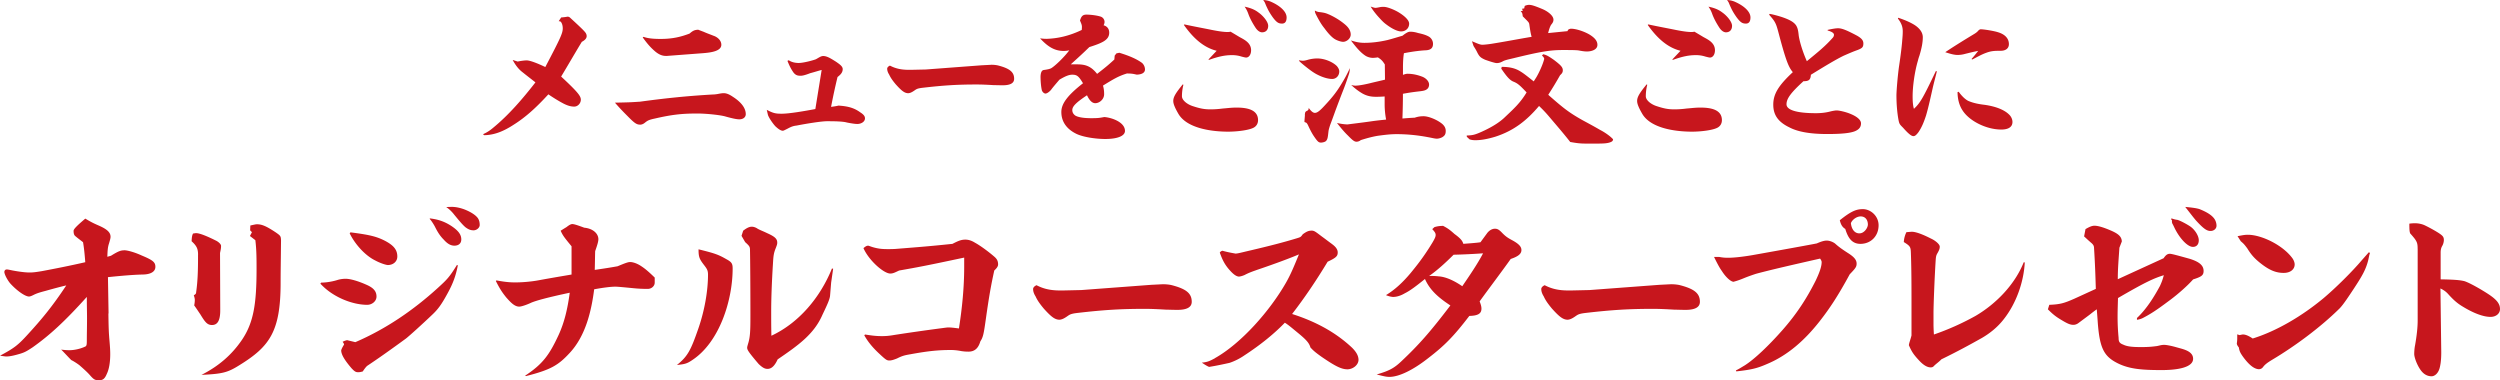 <svg id="Layer_2" data-name="Layer 2" xmlns="http://www.w3.org/2000/svg" viewBox="0 0 855.43 130.14"><defs><style>.cls-1{fill:#c7161d;stroke-width:0}</style></defs><g id="_デザイン" data-name="デザイン"><g><path class="cls-1" d="M165.24 45.93c1.16-.5 2.27-1.16 3.43-2.15 5.42-4.42 10.28-10.11 14.54-15.59-.66-.55-2.21-1.71-4.42-3.48-1.16-.88-2.27-2.15-3.37-4.2l1.71.55c1.11-.22 2.27-.39 3.1-.39 1.38 0 4.64 1.44 6.36 2.27 5.31-10.11 5.97-11.61 5.97-13.26 0-.55-.11-1.33-.44-1.88-.17-.33-.28-.5-.94-.55l.83-1.27c.72-.06 1.27-.11 2.21-.28.28 0 .55.11.77.28 2.1 1.93 4.37 4.03 5.03 4.81.5.55.72 1 .72 1.6 0 .72-.61 1.38-1.66 1.93-2.38 3.92-4.7 7.96-7.07 11.88 5.53 5.14 6.74 6.63 6.74 7.9s-1.05 2.38-2.27 2.38c-1.05 0-2.32-.28-4.09-1.27-1.05-.55-2.98-1.71-4.75-2.93-4.31 4.7-7.85 7.85-11.77 10.33-3.87 2.54-6.96 3.59-10.17 3.65l-.44-.33zM218.8 34.82c8.9-1.22 16.41-1.99 25.15-2.49.44 0 .94-.05 1.66-.17.83-.17 1.49-.28 1.99-.28.99 0 1.93.39 3.21 1.27 2.16 1.38 4.37 3.43 4.37 5.91 0 1.05-.88 1.77-2.21 1.77-.94 0-2.43-.33-4.64-.94-1.55-.5-6.52-1.05-9.73-1.05-5.36 0-8.73.39-14.48 1.71-2.1.44-2.54.72-3.32 1.33-.5.44-1.11.77-1.71.77-1.22 0-1.88-.39-4.37-2.93-1.71-1.71-2.76-2.82-4.31-4.59 4.75-.11 5.25-.11 8.4-.33zm1.38-22.22c1.49.55 3.43.72 5.86.72 4.15 0 6.96-.72 9.89-1.82 1.22-1.05 1.77-1.27 2.98-1.33q.55.22 1.88.72c1.11.5 2.21.88 3.32 1.33 1.38.44 2.71 1.6 2.71 3.1 0 2.16-3.43 2.65-6.19 2.87l-12.38.94h-.44c-1.27 0-2.38-.5-3.59-1.49-1.55-1.33-2.65-2.54-4.31-4.86l.28-.17zM262.35 37.58c2.27 1.16 2.98 1.33 5.14 1.33 2.49 0 7.41-.83 11.5-1.6l2.16-13.38c-1.27.33-2.6.77-3.92 1.11-1.99.77-2.76.88-3.26.88-.99 0-1.88-.11-2.76-1.55-.88-1.33-1.33-2.49-1.77-3.54l.44-.22c.94.66 2.21.94 3.43.94 1.38 0 4.37-.72 5.86-1.27.94-.5 1.71-1.11 2.49-1.11 1.33 0 2.6.83 4.37 1.93 1.27.88 2.32 1.6 2.32 2.54s-.44 1.71-1.77 2.71c-.72 2.98-1.49 6.41-2.21 10.22.77-.11 1.66-.22 2.54-.44 3.37.22 5.42.83 7.46 2.32 1.22.77 1.6 1.38 1.6 2.04 0 1.22-1.38 1.93-2.6 1.93-.72 0-1.93-.17-3.59-.5-1.33-.39-4.2-.44-6.8-.44-1.88 0-6.74.77-10.45 1.49-.99.11-1.71.33-3.04 1.05-.88.44-1.27.66-1.6.72-.72 0-1.6-.61-2.6-1.55-1.05-1.16-2.32-3.1-2.54-3.92l-.39-1.71zM339.22 22.16c.55 0 1.44.05 2.21.22 4.15 1.05 5.58 2.32 5.58 4.59 0 1.55-1.44 2.21-3.92 2.21-1 0-2.38-.05-3.04-.05-1.93-.11-3.87-.22-5.86-.22-6.52 0-11.11.28-18.35 1.11-1.93.22-2.21.44-2.93.94-.94.66-1.6.94-2.21.94-1.22-.06-2.21-.83-4.2-3.04-1.11-1.33-1.77-2.27-2.27-3.37-.5-.77-.66-1.44-.66-1.99 0-.39.33-.77.94-1.05 1.77.94 3.7 1.44 6.41 1.44h.94l4.92-.11 19.12-1.44 3.32-.17zM383.05 18.07c3.81 1.16 6.08 2.27 7.68 3.43.61.5 1.05 1.38 1.05 2.27 0 1-.88 1.71-2.82 1.77-1.44-.33-1.99-.39-3.37-.39-2.87.88-4.53 1.88-8.18 4.14.33 1.16.39 1.99.39 2.98 0 1.66-1.55 3.04-3.04 3.04-1.05 0-1.99-.94-2.82-2.71-3.81 2.54-5.03 3.81-5.03 5.08 0 .72.33 1.38 1.05 1.88.94.55 2.76.88 5.42.88 2.21 0 2.71-.06 4.48-.39 2.43.17 7.07 1.71 7.07 4.75 0 1.71-2.54 2.76-6.74 2.76-3.15 0-7.41-.61-9.78-1.71-3.48-1.66-5.25-4.26-5.25-7.52 0-2.82 2.04-5.64 7.41-9.84-1.49-2.49-2.1-2.93-3.7-2.93-1.27 0-2.71.72-4.37 1.71-1.55 1.82-2.27 2.65-2.87 3.48-.72.83-1.49 1.27-1.93 1.27-.55-.06-1.05-.61-1.22-1.16-.28-1.22-.44-3.09-.44-4.7.06-1.33.39-2.1 1.11-2.21 1.33-.17 2.16-.39 2.54-.61 1.33-.77 4.59-3.92 6.19-6.13-.66.17-1.38.22-2.1.22-2.93-.06-5.19-1.38-7.9-4.31.83.11 1.44.17 2.21.17 3.81-.11 7.79-.99 12.05-3.04q.06-.55.06-1.05c0-.5-.11-.94-.66-2.16.44-1.49.94-1.99 2.1-2.04 1.77 0 3.98.33 5.08.72.72.28 1.22 1 1.22 1.77 0 .39-.11.77-.33 1.16 1.22.33 1.93 1.22 1.93 2.54 0 2.54-2.49 3.54-6.8 4.92-2.16 2.1-3.43 3.26-6.36 5.91h2.1c2.76 0 4.75.5 6.91 3.26 3.59-2.76 4.31-3.48 5.91-4.92l.11-1.33.61-.77 1.05-.22zM404.93 29.02c-.33 1.22-.5 2.65-.5 3.92s1.6 2.65 3.54 3.32c2.65.88 4.09 1.16 6.25 1.16.94 0 2.49-.06 4.09-.28 1.49-.11 3.04-.33 4.75-.33 3.21 0 7.41.5 7.41 4.31 0 1-.44 1.93-1.38 2.49-1.55.94-5.8 1.44-8.84 1.44-5.64 0-14.09-1.11-17.02-6.08-1.22-2.1-1.77-3.43-1.77-4.42 0-1.33.77-2.65 3.26-5.69l.22.17zm.33-20.67c3.54.77 7.24 1.44 9.34 1.88 2.54.5 4.2.72 5.36.72.39 0 .61 0 1.11-.11q1.11.66 3.15 1.88c1.88.99 3.87 2.1 3.87 4.48 0 1.44-.72 2.49-1.71 2.49-.28 0-.94-.17-1.55-.33-1.05-.33-2.1-.5-3.26-.5-2.21 0-4.48.39-7.96 1.66l-.06-.22 2.76-2.93c-4.81-1.16-8.4-4.86-11.22-8.84l.17-.17zm25.64-3.87c1.38 1.05 3.04 2.98 3.04 4.37 0 1.27-.72 2.21-2.1 2.21-.72 0-1.6-.55-2.32-1.71-1.11-1.71-1.82-3.15-2.27-4.31-.44-1.27-.83-1.99-1.38-2.76 2.54.55 3.76 1.21 5.03 2.21zM434.66.5c3.26 1.38 5.58 3.43 5.58 5.47 0 1.49-.61 2.1-1.55 2.1-1.16 0-1.82-.33-3.15-2.1-.55-.77-1.38-1.99-1.99-3.37-.39-.77-.55-1.27-.66-1.49-.05-.17-.17-.44-.66-1.11.72.06 1.38.11 2.43.5zM444.44 20.61c.55.11 1.05.17 1.33.17.55 0 .99-.11 1.6-.28 1.11-.33 2.32-.5 3.37-.5 2.54 0 5.31 1.22 6.69 2.6.55.66.83 1.27.83 1.82 0 1.55-1.11 2.6-2.43 2.6s-3.26-.55-4.97-1.44c-1.27-.61-2.54-1.55-4.2-2.87a36.3 36.3 0 01-1.71-1.44c-.28-.22-.39-.39-.5-.66zm2.04 18.79c.06-.88.11-1.16.66-1.44.5-.22.66-.44.66-1.05.94 1.33 1.6 1.71 2.1 1.71.83 0 1.66-.61 3.76-2.93 2.16-2.32 3.7-4.26 5.2-6.74 1.16-1.88 1.88-3.15 3.04-5.64-.06.77-.11 1.33-.28 1.88-.61 1.88-1.22 3.65-1.93 5.47-.94 2.38-1.93 5.03-2.76 7.24-.77 2.16-1.33 3.65-1.82 4.97-.33 1.05-.5 1.66-.55 2.16-.22 1.99-.28 2.6-.83 3.21-.33.33-1.16.55-1.71.55-.83 0-1.16-.28-2.65-2.49-.66-1.05-1.27-2.27-1.82-3.48-.33-.66-.55-.88-.88-.94-.28-.06-.33-.17-.33-.39l.17-2.1zm8.18-34.49c1.71.77 3.7 1.88 5.53 3.43 1.27 1.05 1.99 2.21 1.99 3.48 0 1.38-1.44 2.49-2.6 2.49-.72 0-2.04-.44-2.76-.88-.99-.55-2.32-1.94-3.59-3.7-.94-1.16-1.6-2.21-2.65-4.2-.55-1.05-.66-1.33-.66-1.93.5.33 1 .44 1.27.5 2.04.22 2.6.44 3.48.83zm25.37 20.72c.72-.28 1.22-.39 1.55-.39 2.1 0 3.92.55 5.2 1.05 1.27.55 2.21 1.6 2.21 2.65 0 .5-.17 1.05-.5 1.38-.61.61-1.33.77-2.87.94-1.93.22-3.48.44-5.58.83 0 2.82-.06 5.64-.17 8.46 1.38-.11 2.76-.22 4.2-.28 1.16-.39 2.04-.5 3.04-.5 1.88 0 4.97 1.38 6.47 2.71.77.72 1.11 1.44 1.11 2.32 0 1.11-.33 1.6-1.11 2.1-.55.33-1.38.55-1.93.55-.72 0-1.66-.28-3.21-.55-3.54-.66-7.02-1-10.67-1-2.1 0-4.2.28-6.25.55-1.66.28-3.26.66-5.91 1.49-.28.28-.88.55-1.44.55-.66 0-1.22-.33-2.93-2.1-1.05-1-2.21-2.32-3.76-4.31 1.22.28 2.27.44 3.54.5 3.48-.44 5.31-.66 8.07-1.05 1.93-.28 3.48-.44 5.2-.61-.33-1.77-.5-3.54-.5-5.31v-2.6c-1 .06-1.88.11-2.87.11-1.55 0-2.93-.17-4.59-1.05-1.16-.66-2.43-1.55-3.98-2.98.61.17 1.22.22 1.44.22 1.11 0 3.32-.39 5.86-1.05 1.44-.33 2.82-.66 4.26-1l-.06-5.2c-.72-1.16-1.22-1.71-2.38-2.43-.66.11-1.33.17-1.71.17-.88 0-1.77-.28-2.43-.66-1.49-.94-2.93-2.43-5.08-5.31 1.82.61 3.21.83 4.59.83 2.32 0 4.97-.28 7.85-.94 1.55-.39 3.48-1 5.2-1.49 1.27-1 1.99-1.38 2.6-1.38.77 0 1.66.11 2.71.44 1.99.44 2.71.72 3.48 1.11 1.05.5 1.66 1.55 1.66 2.6 0 1.22-.55 2.1-2.43 2.21-1.44.06-4.15.33-7.52 1-.22 1.22-.33 2.98-.33 4.92v2.49zm-9.4-22.94c.28 0 .88-.11 1.71-.28.33-.06.77-.06 1.16-.06 1.27 0 3.76 1.05 5.19 1.94 1.44.88 3.48 2.43 3.48 3.81 0 1.6-1.22 2.65-2.76 2.65-1.16 0-3.04-.83-5.2-2.49-.83-.61-1.55-1.38-2.6-2.54-.55-.61-1.82-2.1-2.6-3.48.88.33 1.38.44 1.6.44zM501.86 46.37c1.88-.06 2.6-.22 4.2-.88 5.47-2.32 7.96-4.48 8.95-5.47 2.98-2.82 5.2-4.81 7.35-8.4-2.16-2.27-2.93-3.04-4.42-3.65-1.33-.5-2.38-1.77-4.25-4.48l.17-.61c2.6 0 4.48.44 6.08 1.38 1.11.66 1.6.99 4.86 3.59l.88-1.38c.99-1.66 2.27-4.48 2.71-6.3 0-.39-.44-.94-.77-1.11l.39-.5c1.05.22 1.71.55 3.7 1.94 2.32 1.77 3.04 2.49 3.04 3.54 0 .88-.44 1.21-.94 1.71-1.27 2.27-2.65 4.53-4.04 6.69 5.25 4.64 7.19 6.13 11.72 8.68 2.04 1.11 3.81 2.04 6.08 3.37 1.11.55 3.21 1.88 4.37 3.15 0 .39-.17.61-.39.77-1.05.66-2.76.72-5.03.72h-3.87c-1.77 0-2.93-.11-5.36-.55-2.21-2.82-4.37-5.31-6.47-7.79-1.22-1.44-2.21-2.65-4.2-4.53-4.2 4.97-8.62 8.46-14.92 10.5-2.71.83-4.97 1.21-6.69 1.21-.77 0-1.22 0-2.16-.28l-.94-.88-.05-.44zm1.77-32.28c1.82.77 2.82 1.22 3.54 1.22.77 0 2.27-.17 3.59-.39 4.48-.72 8.4-1.49 13.32-2.32-.39-1.33-.55-2.65-.77-4.09-.06-.72-.33-.94-.83-1.49l-1.44-1.44c-.11-1-.17-1.16-.72-1.82h.72l-.22-.77.72-.11.17-.83c.33-.22 1.11-.39 1.44-.39.88 0 1.82.28 4.48 1.38 1.88.77 3.92 2.27 3.92 3.7 0 .66-.28 1.11-.77 1.71-.39.55-.77 1.71-1.05 2.87l6.63-.66.17-.44c.33-.22.66-.39 1.05-.39 1.6 0 4.26.83 6.19 1.93 1.93 1.16 2.82 2.27 2.82 3.59 0 1.77-2.21 2.27-3.59 2.27-.72 0-1.49-.11-2.43-.28-.72-.17-1.77-.22-5.8-.22-4.37 0-7.68.55-16.97 2.82-1.38.33-2.43.55-3.26.88-1.11.61-1.66.77-2.43.77-.61 0-2.93-.77-3.98-1.16-1.44-.66-1.88-1-2.6-2.38-.55-1.16-1.11-1.94-1.33-2.32l-.55-1.66zM563.65 29.02c-.33 1.22-.5 2.65-.5 3.92s1.6 2.65 3.54 3.32c2.65.88 4.09 1.16 6.25 1.16.94 0 2.49-.06 4.09-.28 1.49-.11 3.04-.33 4.75-.33 3.21 0 7.41.5 7.41 4.31 0 1-.44 1.93-1.38 2.49-1.55.94-5.8 1.44-8.84 1.44-5.64 0-14.09-1.11-17.02-6.08-1.22-2.1-1.77-3.43-1.77-4.42 0-1.33.77-2.65 3.26-5.69l.22.17zm.33-20.67c3.54.77 7.24 1.44 9.34 1.88 2.54.5 4.2.72 5.36.72.39 0 .61 0 1.11-.11q1.11.66 3.15 1.88c1.88.99 3.87 2.1 3.87 4.48 0 1.44-.72 2.49-1.71 2.49-.28 0-.94-.17-1.55-.33-1.05-.33-2.1-.5-3.26-.5-2.21 0-4.48.39-7.96 1.66l-.06-.22 2.76-2.93c-4.81-1.16-8.4-4.86-11.22-8.84l.17-.17zm25.64-3.87c1.38 1.05 3.04 2.98 3.04 4.37 0 1.27-.72 2.21-2.1 2.21-.72 0-1.6-.55-2.32-1.71-1.11-1.71-1.82-3.15-2.27-4.31-.44-1.27-.83-1.99-1.38-2.76 2.54.55 3.76 1.21 5.03 2.21zM593.38.5c3.26 1.38 5.58 3.43 5.58 5.47 0 1.49-.61 2.1-1.55 2.1-1.16 0-1.82-.33-3.15-2.1-.55-.77-1.38-1.99-1.99-3.37-.39-.77-.55-1.27-.66-1.49-.05-.17-.17-.44-.66-1.11.72.06 1.38.11 2.43.5zM605.54 4.75c1.22.22 2.27.5 3.92 1 3.04 1 4.42 1.88 5.14 2.98.44.72.66 1.49.83 3.04.17 1.88 1.27 5.69 2.82 9.17 4.09-3.37 6.25-5.08 8.95-8.12.22-.28.33-.61.33-.94 0-.55-.72-1.05-2.16-1.44v-.22c1.55-.33 2.71-.55 3.59-.55 1.33 0 3.04.72 6.47 2.54 1.44.83 2.16 1.55 2.16 2.65 0 1.33-.39 1.71-2.65 2.49-1.6.61-2.93 1.21-4.09 1.71-2.71 1.33-6.02 3.32-11.22 6.52-.11 1.77-.72 2.21-2.54 2.21-4.37 3.98-5.8 5.97-5.8 7.9s3.43 3.04 10.06 3.04c1.44 0 2.93-.11 4.59-.5 1.05-.28 2.04-.44 2.49-.44.99 0 3.26.55 4.7 1.16 2.32.94 3.65 2.1 3.65 3.26s-.55 1.99-1.88 2.6c-1.66.77-5.03 1.05-9.62 1.05-5.31 0-9.84-.61-12.99-2.27-4.03-1.93-5.53-4.42-5.53-7.79 0-3.65 1.82-6.58 6.69-11.11-1.38-1.66-2.27-3.54-4.86-13.37-.88-3.32-1.1-3.87-3.26-6.3l.22-.28zM649.53 6.08c3.04 1 5.19 2.1 6.3 2.98 1.44 1.16 2.1 2.38 2.1 3.7 0 1.77-.39 3.76-1.16 6.3-.22.61-.39 1.16-.5 1.66-1.11 3.7-1.82 8.79-1.82 12.21 0 1.82.11 3.21.44 4.31 2.16-2.04 3.04-3.54 7.52-12.93l.33.11c-.55 2.27-.66 2.54-1.33 5.3-.55 2.43-1.49 6.85-2.38 9.84-.66 1.99-1.38 3.92-2.6 5.69-.72.94-1.16 1.33-1.71 1.33-.61 0-1.55-.61-3.54-2.87-1.16-1.16-1.27-1.27-1.55-2.6-.5-2.65-.72-5.69-.72-8.62.06-1.99.39-6.02.83-9.39.72-4.75 1.05-7.79 1.16-9.4.11-1.21.17-1.99.17-2.98 0-1.6-.5-2.87-1.66-4.37l.11-.28zm25.09 14.09c1.27-1.44 1.6-1.93 2.27-2.76-1.49.28-2.82.61-4.81 1.11-.83.22-1.66.28-2.27.28-1.11 0-2.32-.33-4.2-.94 2.71-1.82 5.64-3.65 9.73-6.13.88-.5 1.33-.94 1.6-1.27.22-.22.5-.44.83-.44 1.05 0 4.48.55 5.86 1 2.43.72 3.76 2.15 3.76 4.09 0 1.49-1.16 2.27-2.82 2.27-2.16 0-3.26.05-5.03.72-1.55.55-3.26 1.55-4.7 2.27l-.22-.17zm-4.42 11.22c1.16 1.6 2.27 2.6 3.21 3.1 1.71.77 3.76 1.16 5.69 1.38 3.81.55 6.8 1.71 8.46 3.43.66.66 1.05 1.6 1.05 2.43 0 2.04-1.93 2.6-3.81 2.6-5.19 0-11.05-2.98-13.32-6.63-1.16-1.77-1.66-4.03-1.66-6.19l.39-.11zM37.09 107.27c.07 5.18.14 6.56.35 9.05.21 2.42.28 3.59.28 4.9 0 2.76-.41 5.18-1.17 6.7-.69 1.66-1.31 2.14-2.56 2.21-1.52 0-1.93-.28-3.32-1.87-.97-1.11-2.97-2.83-3.52-3.32-.83-.62-2-1.38-2.76-1.73-1.17-1.17-2.28-2.42-3.45-3.59.97.14 1.93.21 2.83.21 1.52 0 3.73-.42 5.53-1.31.35-.28.41-.69.41-2.14 0-2.07.07-4.42.07-7.53 0-2-.07-4.08-.07-7.25-7.53 8.36-12.71 13.12-18.58 17.27-2 1.31-2.62 1.66-4.14 2.14-2.07.62-3.59.97-4.9.97-.14 0-.76-.07-2.07-.28 4.9-2.62 6.15-3.59 9.6-7.39 4.49-4.9 8.22-9.32 13.06-16.65-2.07.48-4.14 1.04-7.11 1.87-1.52.41-2.9.76-4.21 1.45-.69.34-1.11.48-1.45.48-1.31 0-4.14-2-6.35-4.42-.97-1.11-2-3.04-2.07-3.94 0-.48.28-.9.83-.9.35 0 .62.07 2 .35 3.32.62 5.11.69 5.73.69 1.1 0 1.93-.07 4.35-.48 4.08-.76 9.39-1.8 14.78-3.04-.21-2.76-.41-4.77-.76-6.84-1.04-.83-1.73-1.31-2.62-2.07-.55-.41-.62-1.17-.62-1.87.07-.62 1.17-1.73 4.01-4.14 1.86 1.11 2.62 1.52 4.7 2.42 2.97 1.31 3.94 2.42 3.94 3.8 0 .48-.14.97-.55 2.35-.41 1.24-.48 2.42-.55 4.49l1.24-.35c2.69-1.66 3.38-1.87 4.77-1.87 1.11.07 3.38.69 5.8 1.8 3.8 1.59 4.63 2.28 4.63 3.87s-1.52 2.56-4.21 2.62c-3.11.07-6.63.35-12.02.9l.21 12.43zM67.77 87.17c0-2.07-.48-3.04-2.21-4.63.07-1.31.14-1.93.48-2.62.48-.07.69-.14 1.1-.14 1.11 0 3.45.9 6.63 2.49.9.41 1.87 1.24 1.87 1.87 0 .9-.14 1.38-.35 2.42l.07 19.06v.62c0 3.94-1.24 4.97-2.83 4.97s-2.35-.97-3.94-3.59c-.76-1.11-1.52-2.28-2.14-3.11.14-.69.21-1.38.21-1.87 0-.41-.14-1.04-.35-1.59.76-.48.76-.55.83-1.24.55-3.87.62-7.88.62-11.74v-.9zm17.75-6.42l.69-1.31-.62-.62.07-1.66c1.31-.28 1.8-.42 2.28-.42 1.66 0 3.18.62 6.49 2.83 1.59 1.11 1.66 1.24 1.73 2.69-.07 7.74-.14 10.15-.14 14.51 0 16.72-3.8 21.83-14.09 28.18-4.08 2.56-5.8 2.97-12.99 3.32 5.87-2.97 10.36-6.84 13.88-12.02 3.94-5.87 4.97-12.23 4.97-24.18 0-3.32 0-6.56-.41-9.88l-1.87-1.45zM109.91 96.7c1.86 0 4.14-.42 5.8-.97.83-.21 1.66-.34 2.56-.34 1.66 0 4.42.83 7.18 2.07 2.35 1.04 3.38 2.21 3.38 4.01 0 1.59-1.52 2.83-3.18 2.83-5.04 0-11.81-2.62-16.03-7.25l.28-.34zm46.76-5.94c-.69 3.45-1.52 6.01-3.59 9.74-2 3.66-3.18 5.32-5.25 7.25-3.18 3.04-7.67 7.11-8.91 8.08-5.66 4.14-10.09 7.25-13.33 9.39-.35.35-.83.9-1.45 1.87-.69.21-1.17.28-1.59.28-.83 0-1.24-.28-2.28-1.38-2.42-2.83-3.45-4.63-3.52-6.01q0-.48.97-2.07c0-.21 0-.28-.48-.97.9-.41.97-.41 1.52-.55l2.83.69c10.43-4.49 19.83-10.91 28.25-18.58 3.11-2.83 3.94-3.66 6.49-7.8l.35.07zM119.92 79.5c6.42.83 8.91 1.38 11.95 2.97 2.97 1.59 4.08 3.11 4.08 5.32 0 1.73-1.45 2.9-3.25 2.9-.83-.07-2.69-.69-4.35-1.59-3.25-1.59-6.77-5.32-8.7-9.26l.28-.35zm27.22-4.77c2.14.28 4.49.76 7.25 2.56 2.62 1.73 3.45 3.11 3.45 4.63s-1.1 2.14-2.35 2.14c-1.38 0-2.49-.76-3.66-2.07-1.24-1.24-2.07-2.56-2.9-4.21-.41-.83-1.31-2.28-1.93-2.9l.14-.14zm12.23 3.11c-.97-.76-2.21-2.28-3.87-4.28-.83-1.11-2-2.21-2.83-2.7.9-.07 1.73-.07 2.07-.07 1.04 0 2.83.28 4.77 1.11 2.07.9 3.38 1.87 4.01 2.76.55.83.62 1.73.62 2.35 0 .9-1.04 1.8-2.07 1.8-.9 0-1.66-.21-2.69-.97zM169.87 95.94c3.59.69 5.32.69 6.63.69 2.28 0 5.39-.28 7.6-.69 3.73-.69 7.39-1.31 11.47-2v-9.67c-2.56-3.11-2.97-3.66-3.73-5.32.76-.48 1.31-.83 2-1.24.97-.76 1.52-1.04 2-1.04.62 0 1.87.42 4.08 1.24 2.97.28 4.83 2 4.83 3.94 0 .69-.28 1.79-1.1 4.08-.07 2.42-.07 4.35-.14 6.42 3.32-.48 5.53-.83 7.81-1.24 2.49-1.04 3.59-1.45 4.28-1.45.9 0 2.28.42 3.66 1.31 1.38.9 2.42 1.73 4.77 4.01v1.73c0 1.17-1.1 2.14-2.35 2.14a48.1 48.1 0 01-5.39-.28c-2.21-.21-4.84-.48-5.73-.48-1.59 0-4.28.35-7.25.9-.97 7.6-2.97 15.96-8.36 21.76-3.94 4.28-6.56 5.8-14.99 7.94l-.28-.14c6.08-4.01 8.29-7.12 11.47-13.95 1.93-4.21 3.04-8.77 3.8-14.44-7.46 1.59-11.54 2.69-13.26 3.45-1.31.62-3.25 1.31-4.01 1.31-1.59 0-2.9-1.38-4.49-3.18-1.45-1.8-2.28-3.11-3.52-5.59l.21-.21zM248.55 88.69c1.8.97 2.14 1.52 2.14 3.18 0 10.98-4.56 25.21-13.75 31.29-1.73 1.17-2.42 1.45-5.32 1.73 3.73-2.97 4.77-5.11 7.32-12.43 2.14-6.15 3.32-12.92 3.32-18.51 0-1.38-.35-1.93-1.24-3.11-1.73-2.21-2-2.9-2-5.53 5.6 1.38 6.77 1.8 9.53 3.38zm5.73-9.74c1.24-.97 2.14-1.38 2.97-1.38.62 0 1.38.28 1.87.62.76.48 2.14.97 3.38 1.59 2.62 1.17 3.45 1.93 3.45 3.25 0 .55-.14.9-.48 1.8-.69 1.66-.83 2.62-.97 5.11-.48 7.67-.62 13.05-.62 16.72 0 2.9 0 5.18.07 8.22 9.46-4.42 16.72-13.12 20.72-23l.41.07-.69 4.77-.35 4.28c-.07 1.24-.76 2.83-2.62 6.7-2.9 6.7-8.36 10.5-15.33 15.27-.97 2.14-2.07 3.25-3.45 3.25-.9 0-1.66-.35-3.04-1.66-3.66-4.28-3.94-4.91-3.94-5.6 0-.28.07-.48.28-1.24.76-2.35.83-4.49.83-9.88 0-8.84-.07-19.07-.14-22.17 0-1.24-.14-1.45-1.66-2.83l-1.24-2.14.55-1.73zM296.01 114.46c2.97.48 4.28.55 5.8.55 1.24 0 2.35-.07 4.28-.41 5.39-.83 11.19-1.66 16.51-2.35 1.04-.14 1.52-.21 1.93-.21.76 0 2.07.14 3.59.35 1.11-7.05 1.8-14.09 1.8-21.07v-3.18c-12.64 2.69-15.54 3.25-22.24 4.42-1.24.55-2 1.04-3.04 1.04-2.28 0-7.39-4.56-9.19-8.7.83-.69 1.17-.83 1.59-.83.21 0 .48.14 1.52.48 2.14.62 3.45.69 5.32.69.76 0 1.52 0 2.62-.07 5.94-.48 10.91-.83 19.41-1.73 2-1.04 3.04-1.45 4.42-1.45 1.04 0 2.14.34 3.25 1.04 1.8.97 4.63 3.04 6.77 4.9.76.69 1.17 1.38 1.17 2.56 0 .62-.41 1.24-1.31 2.07-1.1 5.04-1.73 8.5-2.83 16.23-.76 5.46-.97 6.56-1.93 8.01-.69 2.35-1.93 3.52-4.08 3.52-.97 0-1.73-.07-2.56-.21-1.04-.21-2.28-.35-3.45-.35-4.28 0-7.81.35-13.81 1.45-2.07.35-2.83.55-4.63 1.45-1.04.41-1.87.69-2.56.69-.9 0-1.24-.21-3.45-2.28-1.8-1.66-3.73-3.73-5.18-6.35l.28-.28zM398.04 97.26c.69 0 1.8.07 2.76.28 5.18 1.31 6.98 2.9 6.98 5.73 0 1.93-1.8 2.76-4.9 2.76-1.24 0-2.97-.07-3.8-.07-2.42-.14-4.84-.28-7.32-.28-8.15 0-13.88.34-22.93 1.38-2.42.28-2.76.55-3.66 1.17-1.17.83-2 1.17-2.76 1.17-1.52-.07-2.76-1.04-5.25-3.8-1.38-1.66-2.21-2.83-2.83-4.21-.62-.97-.83-1.8-.83-2.49 0-.48.41-.97 1.17-1.31 2.21 1.17 4.63 1.8 8.01 1.8h1.17l6.15-.14 23.9-1.79 4.14-.21zM415.73 122.54c8.98-5.04 18.79-16.16 24.31-25.83 1.66-2.9 2.83-5.8 4.42-9.67-3.38 1.45-9.12 3.52-12.78 4.77s-4.49 1.59-5.8 2.28c-.76.34-1.59.55-2 .55-.83-.07-1.8-.69-3.25-2.35-1.52-1.73-2.35-3.32-3.25-5.87.21-.35.62-.55.9-.62 1.04.28 2.07.55 4.49.97.76 0 2.21-.42 5.46-1.17 6.15-1.45 10.78-2.62 15.75-4.14 1.04-.34 1.11-.34 1.8-1.31 1.45-1.04 2.07-1.24 3.18-1.24.83.07 1.31.48 3.32 2 .97.69 2.21 1.66 3.45 2.56 1.11.83 2 1.73 2 2.9 0 1.24-.48 1.8-3.45 3.18-3.87 6.42-7.88 12.36-12.16 17.89 7.6 2.42 14.64 6.01 20.52 11.54 1.59 1.59 2.21 2.9 2.21 4.21-.07 1.66-1.8 3.11-3.73 3.18-2.07 0-4.08-.97-8.91-4.28-2.14-1.52-2.76-2.07-3.8-3.18-.48-1.59-1.38-2.62-4.42-5.11-1.86-1.52-3.11-2.62-4.35-3.38-3.52 3.66-8.15 7.46-13.75 11.12-1.59 1.1-3.32 2-5.18 2.62-1.87.42-4.77 1.04-6.98 1.38-.42-.14-1.17-.55-2.49-1.45 1.93-.21 2.56-.48 4.49-1.52zM508.85 79.78c.76-.97 1.73-1.52 2.69-1.52.83 0 1.38.35 2.21 1.17 1.31 1.38 2 1.87 3.66 2.76 2.42 1.31 3.18 2.28 3.18 3.38 0 1.31-1.17 2.21-3.66 3.04-3.25 4.56-7.39 10.02-10.64 14.51.48 1.24.62 1.87.62 2.49 0 1.73-1.24 2.42-4.15 2.49-5.39 7.05-8.5 10.15-13.88 14.3-5.32 4.21-10.08 6.49-13.33 6.56-1.11 0-1.8-.14-4.49-.83 4.28-1.24 5.94-2.14 8.43-4.49 5.94-5.6 9.81-9.95 16.79-19.13-5.46-3.52-7.46-6.29-8.7-9.05-3.25 2.62-5.11 4.01-6.91 4.9-1.38.83-2.83 1.24-3.94 1.24-.55 0-1.59-.21-2.49-.62 3.11-1.87 5.8-4.42 8.36-7.46 1.8-2.21 4.35-5.25 7.53-10.5.9-1.52 1.11-2.07 1.11-2.62 0-.62-.28-1.04-1.17-2l.76-.69c.97-.28 1.73-.42 2.97-.42 1.45.76 2.28 1.31 3.87 2.76 2.49 1.8 2.76 2.56 3.04 3.38 1.87-.14 4.91-.35 5.87-.55l2.28-3.11zm-18.93 14.64c.76 0 1.73.07 2.28.14 2.76.14 5.87 1.8 8.15 3.38 2.21-3.25 5.18-7.53 7.11-11.26-2.9.21-6.84.41-10.08.48-2.49 2.49-5.53 5.32-8.36 7.25h.9zM571.92 97.26c.69 0 1.8.07 2.76.28 5.18 1.31 6.98 2.9 6.98 5.73 0 1.93-1.8 2.76-4.9 2.76-1.24 0-2.97-.07-3.8-.07-2.42-.14-4.84-.28-7.32-.28-8.15 0-13.88.34-22.93 1.38-2.42.28-2.76.55-3.66 1.17-1.17.83-2 1.17-2.76 1.17-1.52-.07-2.76-1.04-5.25-3.8-1.38-1.66-2.21-2.83-2.83-4.21-.62-.97-.83-1.8-.83-2.49 0-.48.42-.97 1.17-1.31 2.21 1.17 4.63 1.8 8.01 1.8h1.17l6.15-.14 23.9-1.79 4.14-.21zM593.96 126.75c1.17-.55 1.87-1.04 3.04-1.73 3.38-2.14 8.22-6.77 12.92-12.09 5.04-5.73 8.36-10.98 11.33-16.86 1.45-3.04 2.07-4.97 2.07-6.42 0-.28-.21-.76-.55-1.17-8.22 1.87-16.16 3.66-21.83 5.18-.69.21-2.69.9-3.87 1.38-1.17.48-2.35.97-3.94 1.38-1.11-.14-2.76-1.79-3.94-3.66-.55-.76-1.17-1.73-2.69-4.84h1.8c1.1.21 1.87.28 2.97.28 1.87 0 4.7-.28 8.36-.9.42-.07 18.93-3.38 22.04-4.01 1.52-.69 2.62-.97 3.38-.97 1.04 0 2.42.55 3.11 1.24 1.24 1.11 2.69 2.07 4.08 2.97 2.21 1.38 3.04 2.42 3.04 3.66 0 1.11-.35 1.59-2.35 3.66-3.87 7.12-6.77 11.6-10.36 16.16-4.9 6.22-10.71 11.54-18.03 14.58-3.32 1.45-5.32 1.93-10.43 2.49l-.14-.34zm43.45-55.19c2.69 0 5.39 2.35 5.39 5.53 0 3.66-2.62 6.35-6.22 6.35-2.83 0-4.21-1.93-5.18-5.11-1.04-.62-1.52-1.52-1.87-2.97 3.87-3.11 5.66-3.8 7.88-3.8zm1.73 5.32c0-1.59-.83-2.83-2.49-2.83-1.24 0-2.76.97-3.32 2.28.14 1.73 1.04 3.52 2.9 3.52 1.73 0 2.9-2 2.9-2.97zM654.06 102.09c0-7.46-.07-11.74-.21-15.54-.07-2.07-.21-2.35-2.42-3.73.07-1.17.35-2.28.9-3.38l1.8-.14c1.38 0 3.66.83 6.63 2.35 1.11.48 2.97 1.8 2.97 2.76 0 .69-.21 1.24-.9 2.42-.34.62-.41 1.11-.48 2-.41 6.29-.76 15.75-.76 18.24v3.8c0 1.24.07 2.42.14 3.59a89.055 89.055 0 0014.23-6.36c6.98-4.08 13.47-10.71 16.51-18.37l.35.07c-.35 6.7-2.9 13.95-7.12 19.34-2.28 2.97-5.04 5.04-7.53 6.49-4.56 2.56-8.5 4.7-13.88 7.32-.83.9-1.73 1.45-2.56 2.28-.28.35-.62.48-1.11.48-1.17 0-2.49-.76-4.01-2.42-1.66-1.8-2.42-2.76-3.45-5.18.14-.97.48-1.66.9-3.32v-12.71zM701.24 104.3c3.66-.14 5.04-.55 8.5-2.07l7.39-3.38c-.14-4.9-.28-8.84-.62-14.23-.07-.62-.35-1.04-1.11-1.66-1.04-.9-1.52-1.38-2.28-2.07l.48-2.49c1.52-.9 2.21-1.1 2.97-1.17 1.38 0 3.32.62 5.73 1.66 2.56 1.11 3.66 2.07 3.73 3.73l-.83 2.14c-.28 4.21-.55 7.12-.55 10.78l15.68-7.18c.76-1.11 1.31-1.52 2.14-1.52.62 0 2.83.62 6.84 1.73 3.04.97 4.7 2.14 4.7 4.14 0 1.52-.76 2-3.59 2.9-2.07 2.35-5.39 5.18-7.6 6.84-2.97 2.21-5.87 4.42-9.19 6.15-.83.48-1.52.69-2.42.83v-.62c3.25-3.04 5.8-7.12 7.88-10.98.55-1.24.83-1.87 1.31-3.66-3.32 1.04-5.94 2.14-15.68 7.81-.07 2.42-.14 4.49-.14 6.35 0 2.83.14 5.04.35 7.32 0 1.31.34 1.8 1.59 2.28 1.45.69 3.25.83 6.15.83 1.87 0 3.25-.07 4.83-.28 1.04-.07 1.8-.48 3.04-.48.48 0 2 .21 3.94.76l1.73.48c2.28.62 4.21 1.52 4.21 3.52 0 2.76-4.63 3.87-10.78 3.87-6.7 0-10.98-.35-14.92-2.28-4.9-2.42-6.35-5.25-6.98-14.85l-.28-3.66c-.62.41-1.24.9-2.56 1.93l-3.8 2.83c-.48.34-1.04.55-1.66.55-1.04 0-1.93-.42-3.25-1.17-2.62-1.52-3.52-2.21-5.46-4.14l.48-1.52zm41.86-29.56c.55.21 1.24.41 1.87.48.83.14 3.38 1.52 4.49 2.28 1.66 1.17 2.9 3.25 2.9 4.7 0 1.66-.97 2.28-2 2.28-1.73 0-4.21-2.56-5.94-5.8-.28-.48-.62-1.31-1.04-2.07-.14-.21-.21-.55-.21-.9v-.35c-.07-.14-.21-.28-.35-.41l.28-.21zm9.53-3.18c2.42.97 4.08 2 4.97 3.18.62.83.83 1.8.83 2.49 0 .97-.83 1.8-2.07 1.8s-2.35-.76-4.84-3.46c-.97-1.1-2.21-2.76-3.8-4.77 1.38.14 3.73.35 4.9.76zM766.32 114.66c.69-.14.9-.21 1.17-.21.76 0 1.8.35 3.32 1.38 8.22-2.56 16.85-7.67 24.18-13.75 4.28-3.59 9.95-9.26 12.99-12.85l2.56-2.9.42.21c-.28.69-.35 1.31-.62 2.49-.83 3.32-2.21 5.6-4.97 9.81-1.38 2.07-3.52 5.39-4.83 6.7-6.63 6.56-15.4 12.99-22.93 17.48-1.93 1.17-2.62 1.73-3.25 2.56-.35.48-.83.76-1.52.76-1.59-.14-3.25-1.45-5.25-4.14-1.04-1.45-1.31-2-1.52-3.32-.35-.42-.69-.9-.69-1.38.07-.48.14-1.04.14-1.79v-1.31l.83.28zm-.69-33.85c1.52-.28 2.35-.48 3.52-.48 4.7 0 12.09 3.59 15.33 8.15.41.62.69 1.38.69 2 0 1.73-1.52 2.9-3.73 2.9-2.69 0-4.97-.9-8.22-3.52-1.87-1.52-2.97-2.76-4.28-4.9-1.04-1.38-1.17-1.52-2.21-2.42l-1.11-1.73zM827.25 85.24c0-2.28-.21-2.76-2.56-5.39-.21-.62-.28-1.11-.28-3.32.48-.07 1.17-.14 1.93-.14 1.17 0 2.49.28 3.45.76 1.59.76 4.21 2.21 5.32 3.04.83.62 1.11 1.04 1.11 1.93 0 .76-.28 1.59-.62 2.14-.35.62-.48 1.38-.48 2.14v9.19c4.35.07 6.49.21 8.15.62 1.24.41 3.11 1.38 5.6 2.83 4.01 2.42 6.56 4.08 6.56 6.7 0 1.52-1.31 2.69-3.25 2.69-2.35 0-5.6-1.17-9.26-3.38-2-1.17-3.18-2.21-4.97-4.14-.9-1.04-1.52-1.52-2.9-2.21l.28 21.83c0 1.52-.07 3.38-.48 5.11-.48 2.14-1.8 3.11-2.83 3.11-1.1 0-2.56-.41-3.8-2.21-1.17-1.66-2.07-4.08-2.14-5.32 0-.83.07-2 .28-3.04.62-3.52.9-6.29.9-8.43V85.23z"/></g></g></svg>